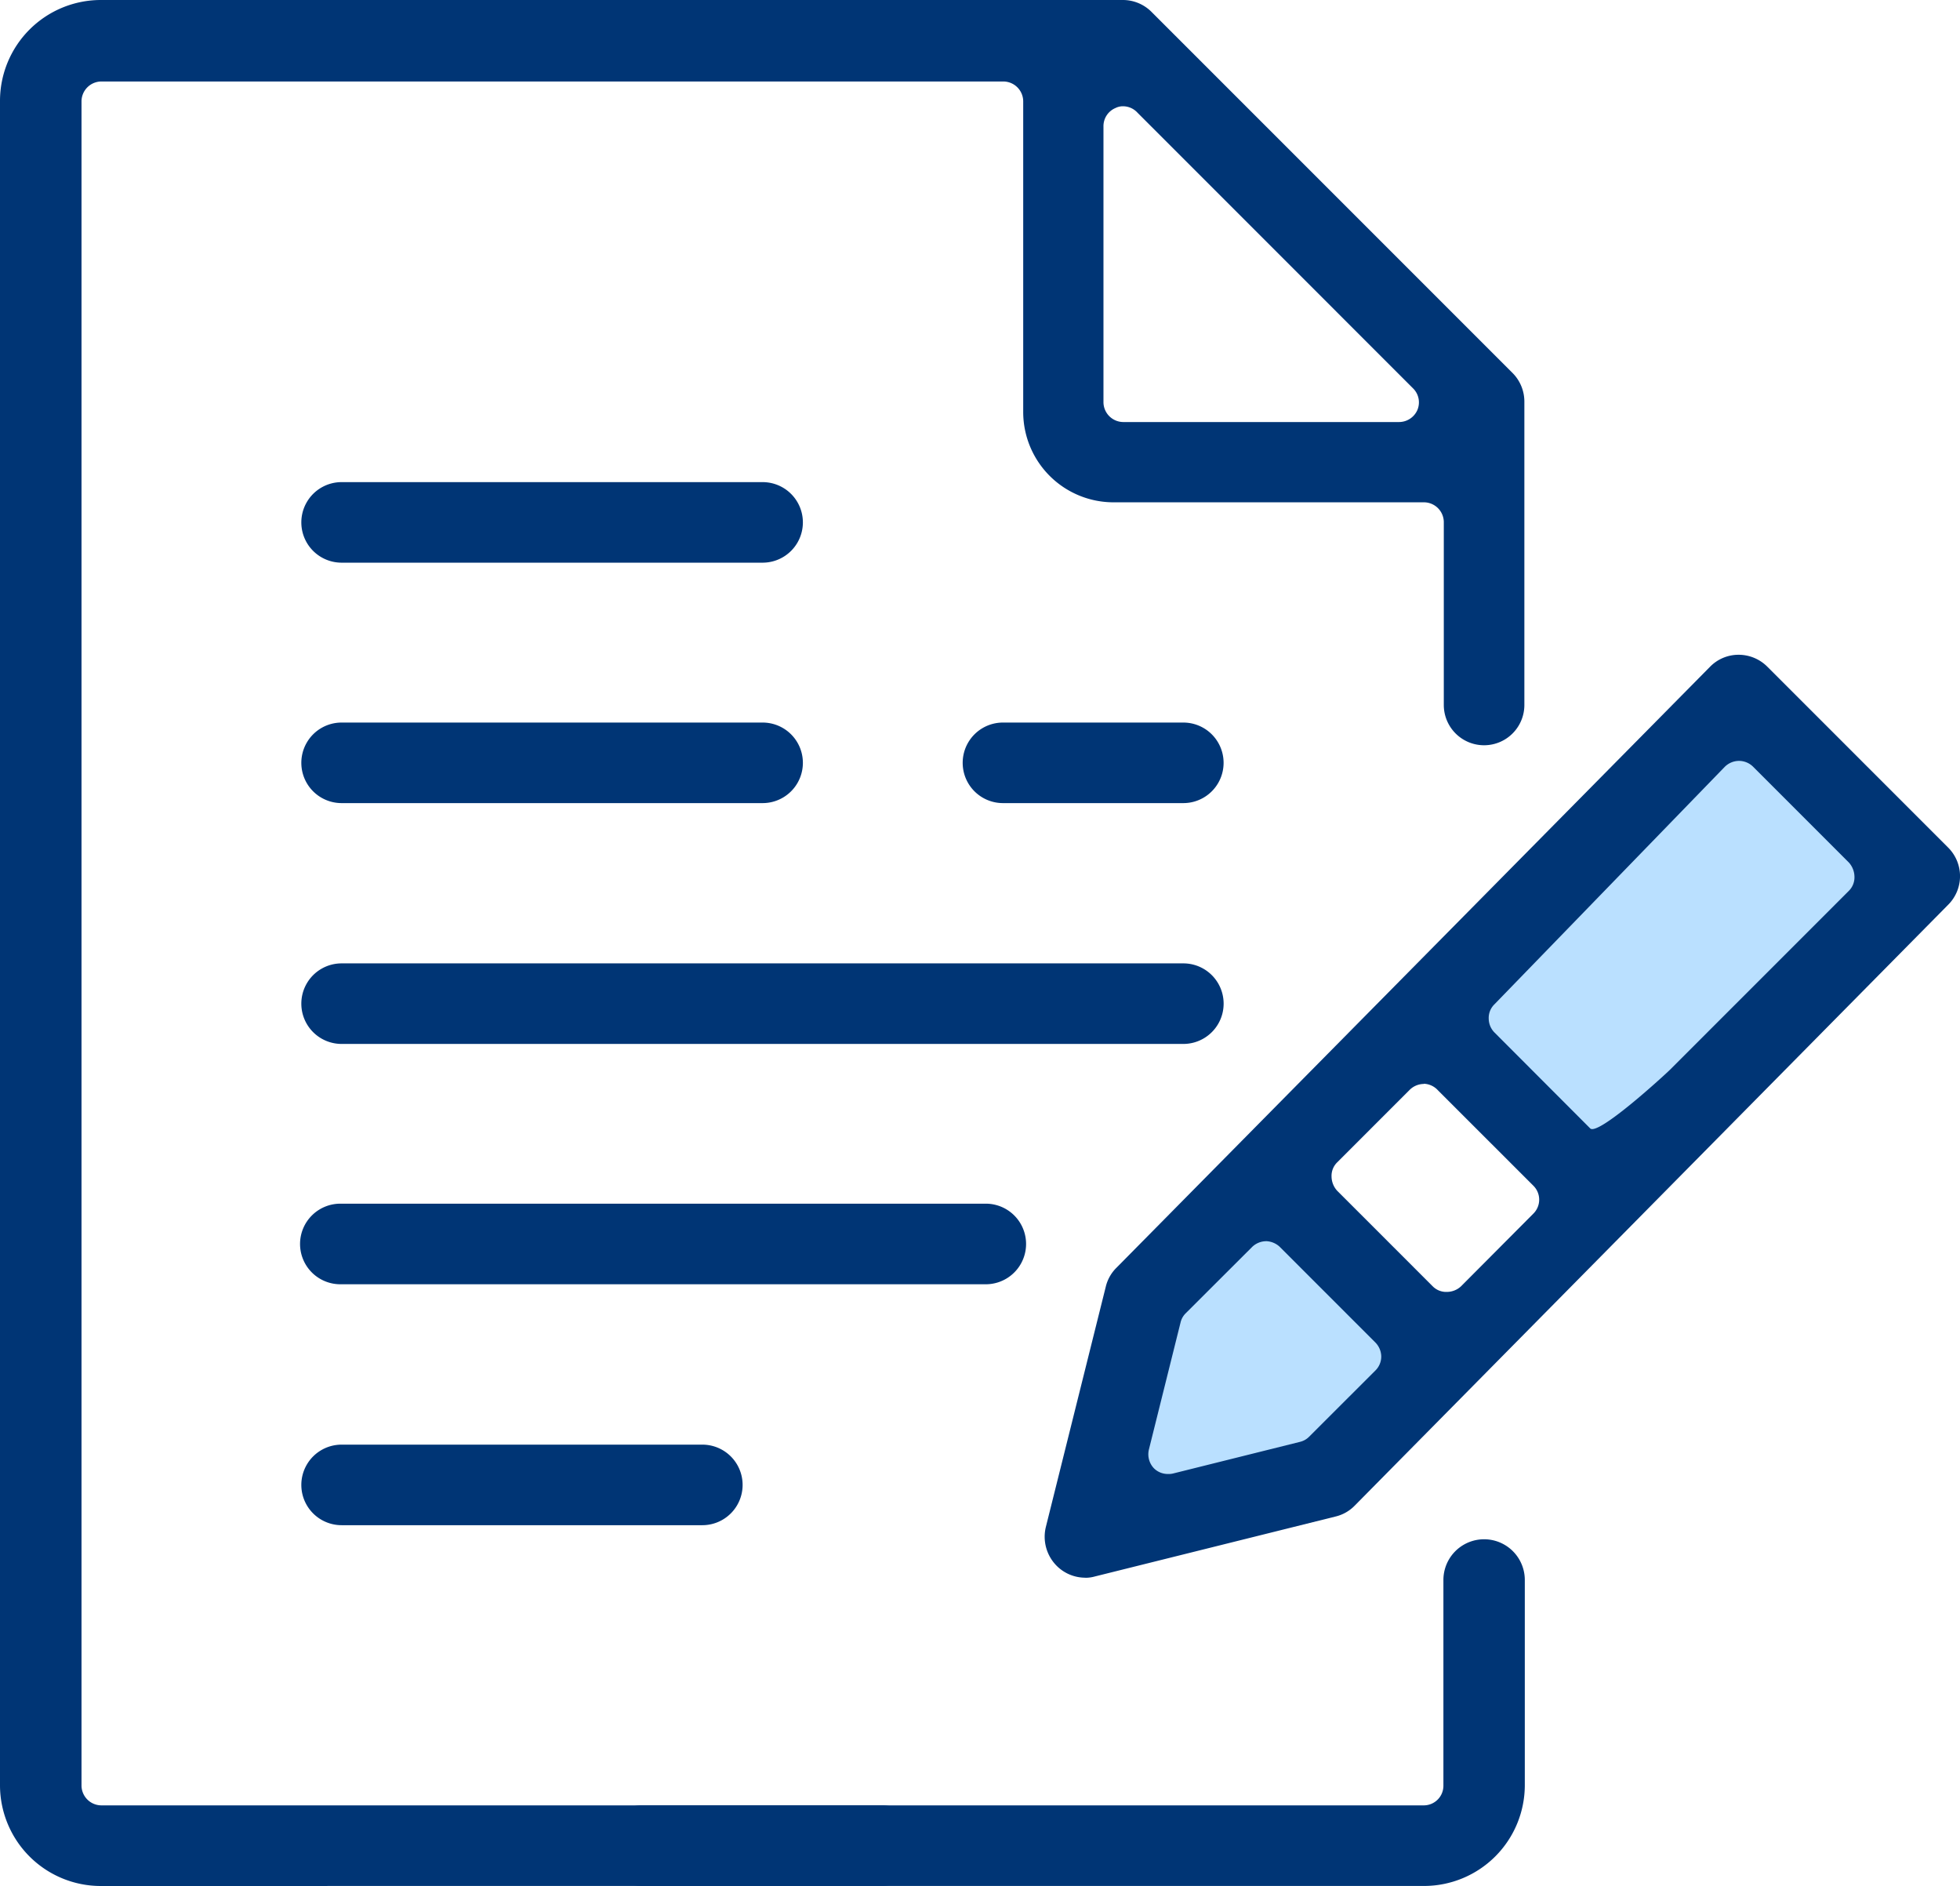 <svg xmlns="http://www.w3.org/2000/svg" xmlns:xlink="http://www.w3.org/1999/xlink" width="49.919" height="48.023" viewBox="0 0 49.919 48.023"><defs><clipPath id="a"><rect width="49.919" height="48.023" transform="translate(0 0)" fill="none"/></clipPath></defs><g transform="translate(0 0)" clip-path="url(#a)"><path d="M8.7,14.327a1.025,1.025,0,1,1,0-2.051H19.423a1.025,1.025,0,1,1,0,2.051Z" fill="#003575"/><path d="M25.544,20.449a1.025,1.025,0,1,1,0-2.051h4.594a1.025,1.025,0,1,1,0,2.051Z" fill="#003575"/><path d="M8.7,20.449a1.025,1.025,0,1,1,0-2.051H19.423a1.025,1.025,0,1,1,0,2.051Z" fill="#003575"/><path d="M8.7,26.581a1.025,1.025,0,1,1,0-2.051H30.139a1.025,1.025,0,0,1,0,2.051Z" fill="#003575"/><path d="M8.7,38.835a1.025,1.025,0,1,1,0-2.051h9.188a1.025,1.025,0,0,1,0,2.051Z" fill="#003575"/><path d="M8.7,32.7a1.026,1.026,0,1,1,0-2.051H25.139a1.026,1.026,0,0,1,0,2.051Z" fill="#003575"/><path d="M2.565,48.022A2.567,2.567,0,0,1,0,45.458V2.564A2.569,2.569,0,0,1,2.565,0H28.6a1.03,1.03,0,0,1,.73.305l9.189,9.188a1.033,1.033,0,0,1,.305.731V17.95a1.026,1.026,0,0,1-2.052,0V13.29a.508.508,0,0,0-.5-.5H28.36a2.3,2.3,0,0,1-2.3-2.3V2.575a.508.508,0,0,0-.5-.5H2.576a.508.508,0,0,0-.5.5V45.469a.508.508,0,0,0,.5.5H22.49a1.026,1.026,0,0,1,0,2.051ZM28.611,2.706a.418.418,0,0,0-.2.044.5.5,0,0,0-.307.469v7.027a.508.508,0,0,0,.5.5h7.027a.511.511,0,0,0,.468-.306A.5.5,0,0,0,36,9.9L28.971,2.87a.5.5,0,0,0-.36-.164" fill="#003575"/><path d="M27.934,38.109l.731-4.618L32.2,30.238l4.891,4.334-3.2,2.959Z" fill="#bae0ff"/><path d="M36.485,25.977l4.334,4.334,7.7-8.1-4.16-4.159Z" fill="#bae0ff"/><path d="M27.64,40.172a1.029,1.029,0,0,1-.731-.306,1.049,1.049,0,0,1-.273-.983l1.528-6.125a1.007,1.007,0,0,1,.273-.48l15.115-15.3a1.015,1.015,0,0,1,.731-.306,1.033,1.033,0,0,1,.731.306l4.6,4.6a1.028,1.028,0,0,1,.009,1.454l-.009.009L34.5,38.34a1.007,1.007,0,0,1-.48.273l-6.136,1.528a.891.891,0,0,1-.24.033m4.6-8.57a.517.517,0,0,0-.36.153L30.2,33.438a.48.48,0,0,0-.131.229l-.808,3.242a.517.517,0,0,0,.131.48.5.5,0,0,0,.36.142.444.444,0,0,0,.12-.011l3.242-.808a.485.485,0,0,0,.229-.131L35.026,34.9a.5.5,0,0,0,.153-.36.52.52,0,0,0-.153-.36l-2.435-2.435a.534.534,0,0,0-.349-.142M36.26,27.6a.517.517,0,0,0-.36.153l-1.845,1.845a.481.481,0,0,0-.142.36.545.545,0,0,0,.142.36l2.435,2.435a.48.48,0,0,0,.36.142.53.53,0,0,0,.36-.142L39.055,30.9a.5.5,0,0,0,0-.707l0,0L36.62,27.759a.506.506,0,0,0-.36-.164m8.026-8.221a.518.518,0,0,0-.36.153l-5.868,6.049a.481.481,0,0,0-.142.36.508.508,0,0,0,.153.36L40.5,28.731c.191.2,1.834-1.3,2.033-1.493l.014-.014,4.542-4.542a.484.484,0,0,0,.142-.36.552.552,0,0,0-.142-.36l-2.435-2.435a.513.513,0,0,0-.371-.153" fill="#003575"/><path d="M36.762,40.23v5.239a.5.5,0,0,1-.5.5H16.346a1.026,1.026,0,0,0,0,2.052H36.271a2.568,2.568,0,0,0,2.564-2.565V40.23a1.036,1.036,0,1,0-2.073,0" fill="#003575"/></g></svg>